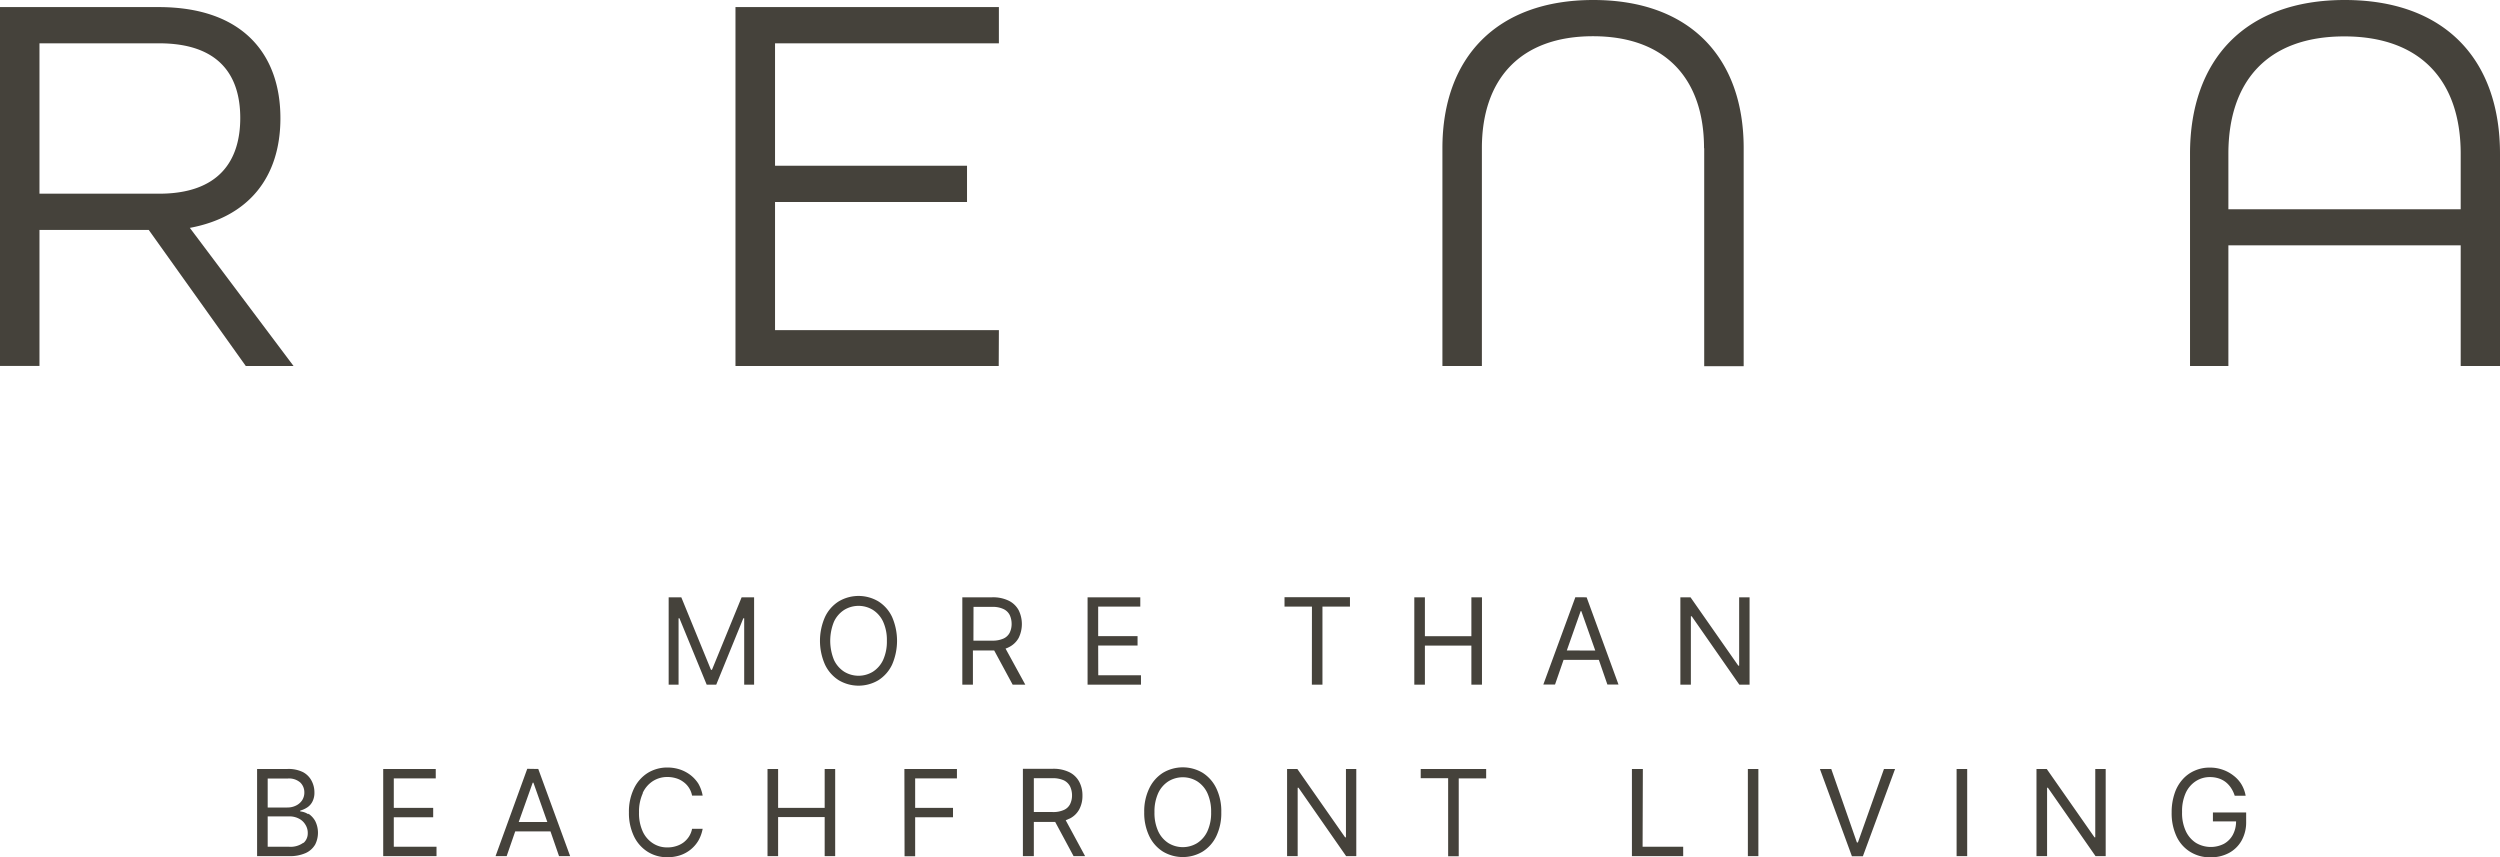 <svg xmlns="http://www.w3.org/2000/svg" viewBox="0 0 292.6 100.34"><defs><style>.cls-1{fill:#45423b;}</style></defs><g id="Layer_2" data-name="Layer 2"><g id="Layer_1-2" data-name="Layer 1"><path class="cls-1" d="M259,95.09h3.89v1.1a4.35,4.35,0,0,1-.54,2.2,3.7,3.7,0,0,1-1.47,1.44,4.48,4.48,0,0,1-2.16.51,4.35,4.35,0,0,1-2.38-.64,4.22,4.22,0,0,1-1.6-1.81,6.39,6.39,0,0,1-.57-2.8,6.74,6.74,0,0,1,.33-2.18,4.56,4.56,0,0,1,.92-1.65,4,4,0,0,1,1.42-1.05,4.23,4.23,0,0,1,1.8-.37,4.39,4.39,0,0,1,1.51.25,4.32,4.32,0,0,1,1.25.68,3.71,3.71,0,0,1,.92,1,3.91,3.91,0,0,1,.51,1.36h-1.28a3.64,3.64,0,0,0-.43-.91,3,3,0,0,0-.63-.69,2.73,2.73,0,0,0-.83-.43,3.31,3.31,0,0,0-1-.15,3,3,0,0,0-1.65.47,3.25,3.25,0,0,0-1.19,1.38,5.2,5.2,0,0,0-.43,2.24,5,5,0,0,0,.44,2.24,3.27,3.27,0,0,0,1.2,1.38,3.39,3.39,0,0,0,3.26.1,2.64,2.64,0,0,0,1.05-1.07,3.32,3.32,0,0,0,.37-1.55H259ZM245.23,98h-.09l-5.59-8h-1.2V100.2h1.24v-8h.1l5.57,8h1.19V90h-1.22ZM229,90h1.24V100.2H229Zm-11.55,8.6h-.12l-3-8.6H213l3.75,10.22h1.28L221.8,90h-1.3ZM204.57,90h1.23V100.2h-1.23Zm-12.29,0H191V100.2h6V99.1h-4.75Zm-26,0h7.66v1.1h-3.21v9.12h-1.24V91.08h-3.21Zm-8.75,8h-.1l-5.59-8h-1.2V100.2h1.24v-8h.1l5.57,8h1.19V90h-1.21Zm-15.78-2.94a5.2,5.2,0,0,0-.44-2.24,3.27,3.27,0,0,0-1.2-1.38,3.22,3.22,0,0,0-3.35,0,3.27,3.27,0,0,0-1.2,1.38,5.2,5.2,0,0,0-.44,2.24,5.14,5.14,0,0,0,.44,2.24,3.27,3.27,0,0,0,1.2,1.38,3.22,3.22,0,0,0,3.35,0,3.27,3.27,0,0,0,1.2-1.38,5.14,5.14,0,0,0,.44-2.24m.61-2.79a6.18,6.18,0,0,1,.58,2.79,6.25,6.25,0,0,1-.58,2.8,4.35,4.35,0,0,1-1.6,1.81,4.54,4.54,0,0,1-4.65,0,4.35,4.35,0,0,1-1.6-1.81,6.25,6.25,0,0,1-.59-2.8,6.17,6.17,0,0,1,.59-2.79,4.38,4.38,0,0,1,1.6-1.82,4.54,4.54,0,0,1,4.65,0,4.38,4.38,0,0,1,1.6,1.82M121,91.08h2.17a3.14,3.14,0,0,1,1.34.25,1.62,1.62,0,0,1,.73.71,2.45,2.45,0,0,1,.23,1.08,2.29,2.29,0,0,1-.23,1,1.47,1.47,0,0,1-.73.68,3,3,0,0,1-1.31.24H121Zm4.19,4.73a2.59,2.59,0,0,0,1.13-1.09,3.34,3.34,0,0,0,.37-1.6,3.38,3.38,0,0,0-.37-1.61,2.63,2.63,0,0,0-1.14-1.12,4.19,4.19,0,0,0-2-.41h-3.46V100.2H121v-4h2.5l2.15,4H127L124.73,96a3,3,0,0,0,.41-.18M105.85,90H112v1.1h-4.89v3.45h4.43v1.1h-4.43v4.57h-1.24Zm-9.33,4.55H91.07V90H89.83V100.2h1.24V95.63h5.45v4.57h1.23V90H96.52ZM75.23,92.85a5.2,5.2,0,0,0-.44,2.24,5.14,5.14,0,0,0,.44,2.24,3.27,3.27,0,0,0,1.2,1.38,3,3,0,0,0,1.67.47,3.14,3.14,0,0,0,1-.14,2.85,2.85,0,0,0,.86-.41,2.71,2.71,0,0,0,.66-.69A2.57,2.57,0,0,0,81,97h1.24a4.4,4.4,0,0,1-.51,1.4,3.91,3.91,0,0,1-2.15,1.71,4.65,4.65,0,0,1-1.46.22,4.24,4.24,0,0,1-2.32-.64,4.35,4.35,0,0,1-1.6-1.81,6.25,6.25,0,0,1-.59-2.8,6.17,6.17,0,0,1,.59-2.79,4.38,4.38,0,0,1,1.6-1.82,4.32,4.32,0,0,1,2.32-.64,4.65,4.65,0,0,1,1.46.23,4.26,4.26,0,0,1,1.23.65,4,4,0,0,1,.92,1,4.37,4.37,0,0,1,.51,1.41H81a2.55,2.55,0,0,0-.38-.94,2.51,2.51,0,0,0-.66-.68,2.65,2.65,0,0,0-.86-.42,3.46,3.46,0,0,0-1-.14,3.12,3.12,0,0,0-1.67.47,3.27,3.27,0,0,0-1.2,1.38M60.71,96.21l1.64-4.61h.08l1.63,4.61Zm1-6.23L58,100.2h1.3l1-2.89h4.13l1,2.89h1.3L63,90ZM46.09,99.1h5v1.1H44.85V90H51v1.1H46.09v3.45H50.7v1.1H46.09Zm-10.58-.47a2.52,2.52,0,0,1-1.73.47H31.33V95.55h2.51a2.37,2.37,0,0,1,1.16.27,1.84,1.84,0,0,1,.75.71,1.78,1.78,0,0,1,.27,1,1.48,1.48,0,0,1-.51,1.14m-4.18-7.55h2.33a2,2,0,0,1,1.49.47,1.59,1.59,0,0,1,.47,1.15,1.65,1.65,0,0,1-.27.94,1.79,1.79,0,0,1-.72.61,2.23,2.23,0,0,1-1,.22H31.33Zm4.75,4.18a2,2,0,0,0-.94-.33v-.1a2.88,2.88,0,0,0,.82-.37,1.77,1.77,0,0,0,.6-.67,2.23,2.23,0,0,0,.24-1.09,2.87,2.87,0,0,0-.34-1.37,2.41,2.41,0,0,0-1-1A3.8,3.8,0,0,0,33.66,90H30.09V100.2h3.69a4.54,4.54,0,0,0,2-.36,2.47,2.47,0,0,0,1.11-1,3.07,3.07,0,0,0,0-2.75,2.47,2.47,0,0,0-.8-.86M204.77,80.13h-1.2l-5.57-8h-.1v8h-1.23V69.91h1.19l5.59,8h.1v-8h1.22Zm-21.39-4L185,71.53h.08l1.63,4.61Zm1-6.23-3.75,10.22H182l1-2.89h4.13l1,2.89h1.3L185.7,69.91ZM166.77,80.13h-1.24V69.91h1.24v4.55h5.44V69.91h1.24V80.13h-1.24V75.56h-5.44Zm-13.23,0h1.24V71H158v-1.1h-7.66V71h3.21Zm-25-1.1h5v1.1h-6.25V69.91h6.17V71h-4.93v3.45h4.61v1.1h-4.61Zm-14.6-8h2.17a2.92,2.92,0,0,1,1.33.25,1.55,1.55,0,0,1,.74.71A2.44,2.44,0,0,1,118.4,73a2.33,2.33,0,0,1-.23,1.06,1.52,1.52,0,0,1-.73.68,3.05,3.05,0,0,1-1.32.24h-2.19ZM120,80.13l-2.31-4.22a2.4,2.4,0,0,0,.4-.17,2.62,2.62,0,0,0,1.14-1.09,3.69,3.69,0,0,0,0-3.22,2.66,2.66,0,0,0-1.14-1.11,4.19,4.19,0,0,0-2-.41h-3.46V80.13h1.24v-4h2.49l2.16,4ZM103.8,75a5.17,5.17,0,0,0-.44-2.24,3.27,3.27,0,0,0-1.2-1.38,3.22,3.22,0,0,0-3.35,0,3.27,3.27,0,0,0-1.2,1.38,5.92,5.92,0,0,0,0,4.48,3.27,3.27,0,0,0,1.2,1.38,3.22,3.22,0,0,0,3.35,0,3.27,3.27,0,0,0,1.2-1.38A5.2,5.2,0,0,0,103.8,75m.61-2.79a7,7,0,0,1,0,5.58,4.38,4.38,0,0,1-1.6,1.82,4.54,4.54,0,0,1-4.65,0,4.38,4.38,0,0,1-1.6-1.82,6.89,6.89,0,0,1,0-5.58,4.32,4.32,0,0,1,1.6-1.82,4.54,4.54,0,0,1,4.65,0,4.32,4.32,0,0,1,1.6,1.82M83.33,78.39h-.12l-3.47-8.48H78.26V80.13h1.16V72.36h.1l3.19,7.77h1.12L87,72.36h.1v7.77h1.16V69.91H86.8ZM288,18c0-8.48-4.63-13.74-13.62-13.74S260.81,9.5,260.81,18v6.49H288Zm4.62,0V42.84H288V28.71H260.81V42.84h-4.49V18c0-11,6.42-18,18.11-18S292.6,6.93,292.6,18m-93.14-.64v25.5h4.62V17.34c0-10.6-6.29-17.34-17.6-17.34s-17.66,6.74-17.66,17.34v25.5h4.62V17.34c0-8.09,4.5-13.1,13-13.1s13,5,13,13.1m-82.55,25.5H86.08V.83h30.83V5.07H90.71V19.4h22.47v4.24H90.71v15h26.2ZM4.62,22.67V5.07h14c7,0,9.5,3.73,9.5,8.74s-2.5,8.86-9.5,8.86Zm17.6,4c6.87-1.28,10.6-5.91,10.6-12.84,0-7.45-4.37-13-14.26-13H0v42H4.62V26.91H17.41L28.77,42.84h5.59Z"/></g></g></svg>